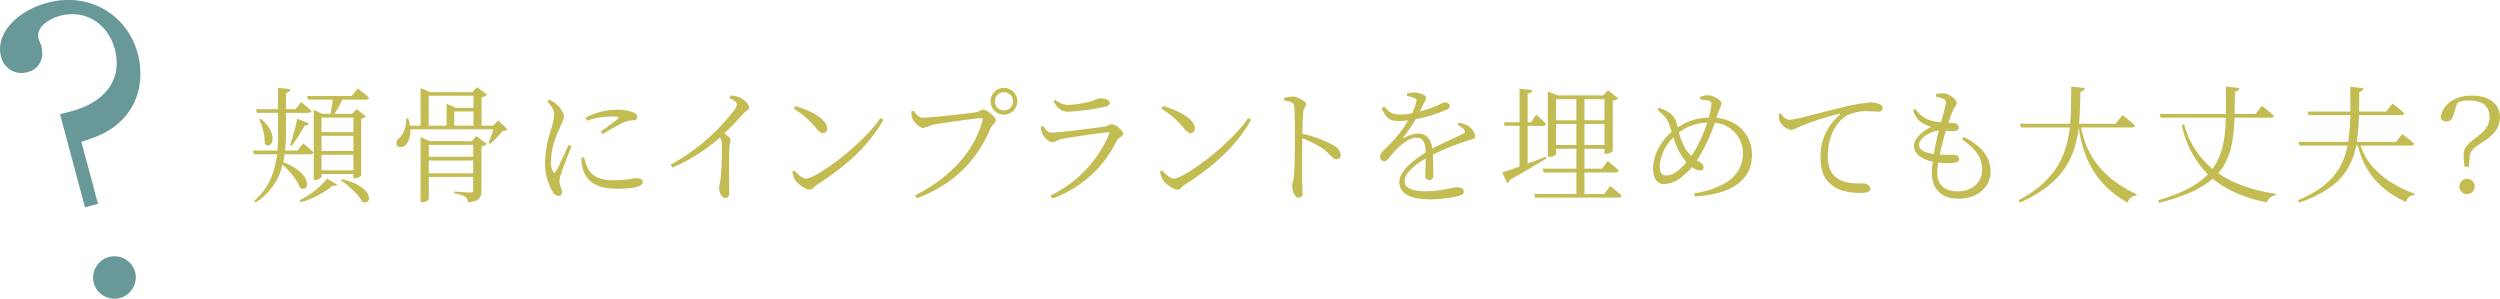 <svg id="txt02_pc.svg" xmlns="http://www.w3.org/2000/svg" width="630.844" height="75.4" viewBox="0 0 630.844 75.4">
  <defs>
    <style>
      .cls-1 {
        fill: #c3bc53;
      }

      .cls-1, .cls-2 {
        fill-rule: evenodd;
      }

      .cls-2 {
        fill: #689898;
      }
    </style>
  </defs>
  <path id="頬骨にインプラントを埋めても大丈夫_のコピー" data-name="頬骨にインプラントを埋めても大丈夫？ のコピー" class="cls-1" d="M414.7,2314.33v3.68h-8.031v-3.68H414.7Zm-8.031,13.31v-3.91H414.7v3.91h-8.031Zm0-8.71H414.7v3.84h-8.031v-3.84Zm2.847-9.12c-0.16,1.19-.384,2.56-0.576,3.56h-2.111l-2.144-1v17.67h0.352a1.833,1.833,0,0,0,1.632-.74v-0.74H414.7v1.09h0.32a2.62,2.62,0,0,0,1.664-.67v-14.4a2.142,2.142,0,0,0,1.216-.54l-2.4-1.83-1.088,1.16h-4.48a28.083,28.083,0,0,0,1.984-3.56h5.856a0.784,0.784,0,0,0,.864-0.51c-1.088-.99-2.816-2.33-2.816-2.33l-1.536,1.92H403.017l0.256,0.92h6.239Zm-5.727,13.79a0.724,0.724,0,0,0,.832-0.51c-0.992-.99-2.592-2.24-2.592-2.24l-1.44,1.79h-3.136a33.212,33.212,0,0,0,.224-4.03v-5.47h5.6a0.784,0.784,0,0,0,.864-0.51c-1.024-.93-2.624-2.21-2.624-2.21l-1.408,1.79h-2.432v-4.16a1.06,1.06,0,0,0,1.12-.89l-3.1-.35v5.4h-5.6l0.256,0.93h5.343v5.47c0,1.38-.032,2.72-0.16,4.03h-6.175l0.256,0.96h5.823c-0.576,4.55-2.111,8.64-5.791,11.75l0.384,0.41a15.41,15.41,0,0,0,6.783-9.53c1.792,1.57,3.776,3.9,4.384,5.79,2.336,1.57,3.712-3.39-4.224-6.46a18.877,18.877,0,0,0,.352-1.96h6.464Zm-12.863-8.79a13.483,13.483,0,0,1,1.408,6.11c1.695,1.85,3.871-2.31-.96-6.27Zm8.223,6.65a53.582,53.582,0,0,0,3.3-5.15,0.927,0.927,0,0,0,1.056-.51l-2.976-1.19a62.044,62.044,0,0,1-1.792,6.69Zm2.272,14.24a22.563,22.563,0,0,0,8.159-4.26,0.924,0.924,0,0,0,1.088-.16l-2.592-1.53a21.893,21.893,0,0,1-6.943,5.47Zm10.079-5.54c1.92,1.28,4.544,3.56,5.408,5.38,2.5,1.25,3.424-3.74-5.12-5.66Zm22.241-1.76v-3.23h11.2v3.23h-11.2Zm11.2-7.19v3h-11.2v-3h11.2Zm-0.32-.93H433.9l-2.24-1.06v16.45h0.352a2,2,0,0,0,1.728-.74v-5.63h11.2v3.26c0,0.48-.16.68-0.8,0.68-0.736,0-4-.26-4-0.26v0.51a6.576,6.576,0,0,1,2.784.8,2.052,2.052,0,0,1,.671,1.44c3.04-.29,3.424-1.31,3.424-2.94v-11.2a2.5,2.5,0,0,0,1.376-.58l-2.688-2.04Zm-10.911-11.46H445v3.04h-4.447l-2.336-1.02v5.53h-4.512v-7.55Zm6.464,3.97H445v3.58h-4.831v-3.58Zm11.071,2.24-1.28,1.34h-2.912v-7.16a2.683,2.683,0,0,0,1.408-.64l-2.528-1.92-1.248,1.28H434.089l-2.432-1.06v9.5H428.97a10.645,10.645,0,0,0-.416-1.82H428.01a6.694,6.694,0,0,1-1.664,4.93,1.464,1.464,0,0,0-.672,1.85c0.448,0.74,1.632.55,2.24-.09a5.514,5.514,0,0,0,1.152-3.94h20.958c-0.352,1.12-.864,2.56-1.216,3.43l0.448,0.22a30.508,30.508,0,0,0,3.136-3.26,1.772,1.772,0,0,0,1.216-.36Zm17.729,6.21c-0.7,1.63-2.5,5.63-3.2,6.75-0.288.41-.512,0.35-0.7-0.03a4.958,4.958,0,0,1-.512-2.76,18.978,18.978,0,0,1,2.048-7.83c0.768-1.92,1.216-2.5,1.216-3.24,0-1.34-1.408-2.81-2.08-3.36a7.884,7.884,0,0,0-1.632-.96l-0.512.42c1.056,1.15,1.824,2.21,1.792,3.36a19.425,19.425,0,0,1-.8,3.71,28.684,28.684,0,0,0-1.535,8.45,14.587,14.587,0,0,0,1.855,7.17,2.042,2.042,0,0,0,1.5,1.18,0.852,0.852,0,0,0,.928-0.96c0-.77-0.64-1.79-0.64-2.72a8.429,8.429,0,0,1,.544-2.3c0.352-1.22,1.824-4.84,2.5-6.5Zm3.232,3.26a10.258,10.258,0,0,0,.416,2.85c0.96,3.26,3.68,4.93,8.671,4.93,3.456,0,6.432-.39,6.432-1.67,0-.73-0.832-1.02-1.7-1.02a30.888,30.888,0,0,1-5.44.57c-3.935,0-5.631-1.12-6.719-3a12.379,12.379,0,0,1-.928-2.79Zm1.408-9.37a19.889,19.889,0,0,1,6.079-1.06c2.112,0,2.144.22,1.76,0.58-0.672.57-2.944,2.24-4.383,3.26l0.543,0.58a50.739,50.739,0,0,1,5.248-2.92,8.685,8.685,0,0,1,2.624-.6,0.789,0.789,0,0,0,.864-0.8,1.322,1.322,0,0,0-.96-1.12,10.58,10.58,0,0,0-4.448-.68,16.387,16.387,0,0,0-7.647,1.99Zm36-5.73c1.344,0.67,1.888,1.12,1.888,1.63a3.829,3.829,0,0,1-.864,1.63,50.954,50.954,0,0,1-15.871,13.54l0.416,0.76a44.939,44.939,0,0,0,12-7.58,2.209,2.209,0,0,1,.48,1.41,81.4,81.4,0,0,1-.288,8.96c-0.128,1.05-.384,1.69-0.384,2.27,0,1.06.544,2.59,1.6,2.59,0.672,0,.96-0.38.96-1.57,0-1.92-.16-6.81.064-11.45a13.791,13.791,0,0,1,.288-1.66c0-.45-0.736-1-1.632-1.57,2.112-2.02,3.68-3.75,4.864-5.06,0.864-.96,1.44-0.89,1.44-1.5,0-.83-1.408-2.24-2.656-2.66a5.6,5.6,0,0,0-2.08-.35Zm16.194,2.69a21.367,21.367,0,0,1,5.567,4.83c0.832,0.99,1.248,1.34,1.76,1.34a1.092,1.092,0,0,0,1.12-1.18c0-2.47-4.416-4.64-8.064-5.67Zm3.167,17.63c-1.024,0-2.048-1.03-3.008-2.08l-0.511.32a6.943,6.943,0,0,0,.671,2.08c0.64,0.96,2.56,2.46,3.808,2.46,0.7,0,1.056-.8,1.7-1.18,7.008-4.48,12.959-9.6,16.8-16.42l-0.736-.48C543.145,2321.24,531.434,2329.72,528.97,2329.72Zm49.887-16.13a3.375,3.375,0,0,0,0-6.75A3.375,3.375,0,1,0,578.857,2313.59Zm0-5.66a2.3,2.3,0,1,1-2.3,2.27A2.285,2.285,0,0,1,578.857,2307.93Zm-22.783,4.64-0.608.25a6.748,6.748,0,0,0,.32,1.83c0.32,0.8,1.824,2.3,2.784,2.3a16.9,16.9,0,0,0,2.176-.77c1.824-.38,10.911-1.69,12.319-1.69,0.32,0,.512.06,0.384,0.54-1.952,7.49-7.839,14.3-17.023,18.94l0.48,0.71c9.44-3.59,15.167-9.57,18.527-17.57,0.448-1.06,1.376-1.38,1.376-2.08,0-.9-2.336-2.72-3.3-2.72-0.544,0-.736.48-1.568,0.64-1.536.32-11.711,1.41-13.5,1.41C557.29,2314.36,556.618,2313.37,556.074,2312.57Zm32.513,5.92c0.32,0.76,1.728,2.08,2.5,2.08,0.7,0,1.151-.58,2.143-0.8,2.176-.45,9.184-1.48,11.776-1.73,0.416-.07.512,0.13,0.384,0.51A30.584,30.584,0,0,1,590.635,2334l0.448,0.74a28.807,28.807,0,0,0,16.254-14.56c0.384-.8,1.632-1.15,1.632-1.76,0-.8-1.952-2.43-2.912-2.43-0.543,0-.831.48-1.727,0.61-2.24.32-11.552,1.53-13.439,1.53-0.928,0-1.472-.73-2.144-1.72l-0.608.28A7.882,7.882,0,0,0,588.587,2318.49Zm16.99-7.81c0-.77-1.087-1.22-2.463-1.22-0.672,0-1.088.51-2.976,0.93a23.4,23.4,0,0,1-5.216.74,5.014,5.014,0,0,1-3.072-1.28l-0.479.41c1.055,1.7,1.951,2.59,3.583,2.59a56.65,56.65,0,0,0,9.216-1.21C605.194,2311.41,605.577,2311.13,605.577,2310.68Zm13.026,1.41a21.357,21.357,0,0,1,5.568,4.83c0.832,0.99,1.248,1.34,1.76,1.34a1.092,1.092,0,0,0,1.12-1.18c0-2.47-4.416-4.64-8.064-5.67Zm3.168,17.63c-1.024,0-2.048-1.03-3.008-2.08l-0.512.32a6.918,6.918,0,0,0,.672,2.08c0.64,0.96,2.56,2.46,3.808,2.46,0.7,0,1.056-.8,1.7-1.18,7.007-4.48,12.959-9.6,16.8-16.42l-0.736-.48C635.946,2321.24,624.235,2329.72,621.771,2329.72Zm27.808-19.65c1.7,0.19,2.4.38,2.5,1.41,0.192,1.6.192,5.09,0.192,7.65,0,2.43,0,7.67-.256,10.04-0.128,1.22-.416,1.79-0.416,2.5,0,1.09.544,2.85,1.6,2.85a0.986,0.986,0,0,0,1.024-1.22c0-.54-0.064-1.5-0.1-2.91-0.032-3.39,0-8.64.032-10.85a25.107,25.107,0,0,1,5.343,2.75c1.92,1.47,2.272,2.56,3.328,2.56a1.022,1.022,0,0,0,1.024-1.09,3.175,3.175,0,0,0-1.792-2.4,27.992,27.992,0,0,0-7.9-2.94c0.032-1.76.1-4.09,0.256-5.63,0.128-1.06.7-1.18,0.7-1.82,0-.74-2.175-1.96-3.519-1.96a9.952,9.952,0,0,0-2.048.39Zm43.743,6.14a4.653,4.653,0,0,1,1.568,1.09c0.448,0.51.384,0.8-.16,1.09-1.92,1.02-5.184,2.34-7.775,3.74-0.32-2.4-1.536-3.77-3.552-3.77a8.011,8.011,0,0,0-3.52,1.09c-0.224.12-.32-0.04-0.192-0.2a38,38,0,0,0,3.072-4.51,37.449,37.449,0,0,0,7.711-2.37,1.167,1.167,0,0,0,.9-0.99c0-.61-0.672-0.86-1.376-0.86-0.48,0-.7.29-2.047,0.89a31.472,31.472,0,0,1-4.16,1.38c0.384-.8.8-1.6,1.024-2.11a3.408,3.408,0,0,0,.608-1.38c0-.77-2.08-1.31-3.072-1.31a6.93,6.93,0,0,0-1.824.32v0.61a5.855,5.855,0,0,1,1.792.45c0.64,0.25.736,0.48,0.576,1.05a12.614,12.614,0,0,1-1.056,2.82,15.7,15.7,0,0,1-2.848.32c-2.368,0-2.912-.67-4.192-2.02l-0.671.42c1.279,2.53,1.823,3.23,4.447,3.23a18.66,18.66,0,0,0,2.3-.16,31.023,31.023,0,0,1-4.48,5.86c-1.44,1.53-2.623,2.33-2.623,3.19a1.119,1.119,0,0,0,1.087,1.28c0.768-.03,1.664-1.53,2.784-2.75,1.344-1.4,3.456-3.2,5.248-3.2,1.664,0,2.272,1,2.4,3.71-3.744,2.37-6.656,4.93-6.656,7.46s1.952,4.38,7.9,4.38a34.821,34.821,0,0,0,7.167-.86c1.024-.29,1.184-0.7,1.184-1.18,0-.61-0.576-1-1.7-1-1.536,0-3.392,1-8.127,1-3.04,0-5.088-.77-5.088-2.56,0-1.89,2.24-3.94,5.344-5.7-0.032,1.73-.16,3.46-0.16,4.22a1.057,1.057,0,0,0,1.056,1.22,1.045,1.045,0,0,0,.992-1.25c0-1.02,0-3.36-.1-5.18a62.4,62.4,0,0,1,9.119-3.62c1.248-.38,1.568-0.48,1.568-1.05a3.747,3.747,0,0,0-1.728-2.5,5.43,5.43,0,0,0-2.368-.86Zm22.3,8c-1.568.61-3.136,1.19-4.608,1.73v-9.53h3.84a0.675,0.675,0,0,0,.8-0.48c-0.864-.96-2.464-2.34-2.464-2.34l-1.312,1.92h-0.864v-7.3a1.052,1.052,0,0,0,1.184-.83l-3.231-.35v8.48H705l0.224,0.9h3.744v10.27c-1.888.7-3.456,1.21-4.352,1.47l1.248,2.72a1.1,1.1,0,0,0,.64-0.83c4.031-2.21,7.1-4.1,9.279-5.41Zm2.56-2.97v-5.31h5.12v5.31h-5.12Zm5.12-11.55V2315h-5.12v-5.31h5.12Zm7.1,0V2315h-5.056v-5.31h5.056Zm-5.056,11.55v-5.31h5.056v5.31h-5.056Zm4.928,12.38h-4.928v-5.44h7.776a0.762,0.762,0,0,0,.864-0.51c-1.056-1.03-2.752-2.37-2.752-2.37l-1.5,1.92h-4.384v-5.02h5.056v1.28h0.32a2.762,2.762,0,0,0,1.76-.71V2310.1a2.607,2.607,0,0,0,1.376-.67l-2.592-1.98-1.184,1.28H718.539l-2.432-1.03v16.54h0.32a2.053,2.053,0,0,0,1.76-.7v-1.34h5.12v5.02H714.8l0.256,0.96h8.256v5.44H712.683l0.256,0.9H733.9a0.788,0.788,0,0,0,.864-0.48c-1.12-1.03-2.912-2.44-2.912-2.44ZM753.9,2321.4a16.877,16.877,0,0,1-1.6,2.59,9.183,9.183,0,0,1-1.728-2.27,18.159,18.159,0,0,1-1.376-3.65,12.23,12.23,0,0,1,7.136-2.46A38.876,38.876,0,0,1,753.9,2321.4Zm-4.9,6.24a4.675,4.675,0,0,1-3.136,1.31c-0.9,0-1.536-.74-1.536-2.53a11.5,11.5,0,0,1,3.456-7.1,25.065,25.065,0,0,0,1.088,2.84,14.174,14.174,0,0,0,2.208,3.43A12.518,12.518,0,0,1,749,2327.64Zm10.175-14.91a7.949,7.949,0,0,0,.768-1.96c0-.83-2.111-2.08-3.583-2.08a5.185,5.185,0,0,0-1.856.45l0.064,0.67a7.1,7.1,0,0,1,1.952.23,0.909,0.909,0,0,1,.864,1.09,24.362,24.362,0,0,1-.672,3.2,14.206,14.206,0,0,0-7.84,2.49c-0.128-.51-0.256-1.02-0.352-1.41a4.47,4.47,0,0,0-2.208-2.59,8.543,8.543,0,0,0-2.143-.93l-0.416.45c1.5,1.28,2.5,2.27,2.911,3.49,0.224,0.61.448,1.34,0.672,2.11-1.728,1.47-4.671,4.96-4.671,9.34,0,1.96.832,3.84,2.687,3.84a7.33,7.33,0,0,0,4.544-1.82,15.832,15.832,0,0,0,2.592-2.46,3.69,3.69,0,0,0,1.952.83,0.842,0.842,0,0,0,.992-0.83,1.724,1.724,0,0,0-1.152-1.38c-0.192-.1-0.352-0.22-0.544-0.32,0.544-.83,1.088-1.82,1.7-2.94a43.682,43.682,0,0,0,2.815-6.56,7.721,7.721,0,0,1,7.1,7.61c0,4.13-2.432,8.58-12.351,10.21l0.16,0.77c11.263-.67,14.463-5.51,14.463-10.5,0-4.83-3.328-8.76-8.96-9.34Zm15.2,0.76a7.991,7.991,0,0,0,.128,1.48,3.978,3.978,0,0,0,3.072,2.49,5.337,5.337,0,0,0,1.952-.8,67.851,67.851,0,0,1,10.047-3.26c0.352-.1.384,0.09,0.16,0.29a13.394,13.394,0,0,0-4.8,10.84c0,3.62,1.056,5.54,3.072,7.01,2.176,1.66,5.344,1.79,7.2,1.79,1.44,0,2.3-.29,2.3-1.05,0-.8-1.056-1.35-1.824-1.35-1.312,0-4.128.19-6.208-1.05-1.28-.8-2.72-2.24-2.72-5.73,0-6.4,3.2-9.38,4.64-10.24a10.757,10.757,0,0,1,5.376-1.18c1.183,0,2.143.09,2.751,0.09a0.929,0.929,0,0,0,1.088-.83,1.256,1.256,0,0,0-.96-1.12,6.611,6.611,0,0,0-2.271-.35,43.546,43.546,0,0,0-7.264,1.31c-5.28,1.22-11.455,3.07-13.119,3.07a2.86,2.86,0,0,1-2.016-1.6Zm35.392,7.65c0-1.53,2.848-3.39,4.992-3.55-0.384,1.6-.9,3.81-1.248,5.92C810.508,2323.09,809.772,2322.1,809.772,2321.14Zm10.816-1.37c2.975,2.2,5.119,4.22,5.119,7.74,0,2.69-2.016,5.44-6.239,5.44-3.008,0-5.088-1.47-5.088-4.67a17.285,17.285,0,0,1,.256-2.6,18.446,18.446,0,0,0,3.68.1c1.184-.1,1.568-0.45,1.568-0.99a1.158,1.158,0,0,0-1.28-1.06c-0.672-.06-1.984.03-3.584-0.06,0.448-2.15,1.056-4.42,1.536-6.02a15.669,15.669,0,0,0,2.048.07c0.8-.03,1.216-0.32,1.216-0.83a1.318,1.318,0,0,0-1.44-1.19c-0.384-.03-0.768-0.06-1.184-0.06a28.057,28.057,0,0,1,1.28-3.39c0.384-.8.832-1,0.832-1.6,0-.87-1.92-2.44-3.424-2.44a15.505,15.505,0,0,0-1.76.13l-0.032.74a6.359,6.359,0,0,1,1.7.48,1,1,0,0,1,.736,1.25,43.484,43.484,0,0,1-1.216,4.7,11.512,11.512,0,0,1-3.552-.8,6.931,6.931,0,0,1-2.912-2.62l-0.543.32a5.1,5.1,0,0,0,2.207,3.23,8.189,8.189,0,0,0,2.336,1.02c-2.432,1.22-4.352,3.07-4.352,4.83,0,1.86,1.728,3.33,4.736,3.97a24.142,24.142,0,0,0-.224,2.82c0,3.9,2.3,6.52,6.656,6.52,5.567,0,8.191-3.61,8.191-6.68,0-3.49-1.856-6.44-6.815-8.9Zm42.847-2.95a0.7,0.7,0,0,0,.832-0.51c-1.184-1.09-3.136-2.62-3.136-2.62l-1.76,2.2h-9.215c0.256-2.62.288-5.34,0.352-8.09a1.115,1.115,0,0,0,1.088-.93l-3.424-.35c0,3.26,0,6.4-.256,9.37h-12.7l0.288,0.93H847.82c-0.832,7.14-3.584,13.38-12.927,18.37l0.352,0.57c10.975-4.83,13.919-11.45,14.815-18.91,0.928,6.4,3.488,14.05,12.383,18.95a2.21,2.21,0,0,1,2.208-1.76l0.064-.36c-9.5-4.35-12.895-10.81-14.047-16.86h12.767Zm35.04-2.46a0.767,0.767,0,0,0,.832-0.51c-1.12-1.03-3.008-2.47-3.008-2.47l-1.632,2.05h-5.248c0.032-1.76.032-3.68,0.064-5.66a1.088,1.088,0,0,0,1.152-.9l-3.423-.38c0,2.49.032,4.8,0,6.94H870.477l0.288,0.93H887.18c-0.128,5.21-.768,9.44-3.36,12.89a21.554,21.554,0,0,1-7.168-11.32l-0.576.35a24.842,24.842,0,0,0,6.592,12.38c-2.528,2.62-6.5,4.77-12.575,6.56l0.256,0.61c6.463-1.6,10.719-3.59,13.535-6.08,3.552,2.94,8.1,4.83,13.663,6.01a2.574,2.574,0,0,1,2.208-1.82l0.064-.35c-5.792-.9-10.687-2.56-14.527-5.22,3.168-3.68,3.872-8.28,4.1-14.01h9.087Zm35.392,7.04a0.776,0.776,0,0,0,.864-0.48,37.639,37.639,0,0,0-3.008-2.43l-1.6,1.98h-9.887a48.5,48.5,0,0,0,.544-6.75H931.4a0.757,0.757,0,0,0,.832-0.48c-1.12-1.03-2.976-2.47-2.976-2.47l-1.6,2.05h-6.847c0.032-1.6.032-3.26,0.064-4.99a1.119,1.119,0,0,0,1.088-.9l-3.36-.38c0,2.21.032,4.29,0,6.27H907.821l0.256,0.9H918.6a48.5,48.5,0,0,1-.544,6.75H905.517l0.288,0.93h12.1c-1.184,5.92-4.32,10.36-12.543,13.79l0.32,0.61c9.695-3.33,13.119-8.07,14.4-14.4h0.448c1.088,4.6,3.84,10.49,12.127,14.24a2.055,2.055,0,0,1,2.144-1.7l0.064-.38c-8.736-3.24-12.319-8-13.663-12.16h12.671Zm14.177,8.38a1.935,1.935,0,1,0,1.952,1.95A1.9,1.9,0,0,0,948.044,2329.78Zm-2.432-19.2a6.966,6.966,0,0,1,3.008-.57c3.008,0,5.12,1.24,5.12,4.19,0,2.08-1.056,3.45-3.488,5.25-2.336,1.76-3.04,2.65-3.04,4.09a23.737,23.737,0,0,0,.224,3.2h1.12l0.16-2.3c0.1-1.64.736-2.28,3.168-3.84,3.168-2.02,4.48-3.87,4.48-6.34,0-3.13-2.336-5.47-7.2-5.47-4.192,0-7.327,2.18-7.743,5.63a1.452,1.452,0,0,0,1.408.9c0.959,0,1.535-.61,1.951-2.08Z" transform="translate(-325.531 -2284.66)"/>
  <path id="_のコピー" data-name="?  のコピー" class="cls-2" d="M355.8,2359.86a5.436,5.436,0,0,0,3.818-6.61,5.4,5.4,0,0,0-10.432,2.79A5.441,5.441,0,0,0,355.8,2359.86Zm-15.116-46.37,6.29,23.48,3.284-.88-4.193-15.65c3.812-1.23,7.624-2.46,11.026-6.37,3.879-4.46,4.625-10.56,3.2-15.87-2.588-9.66-12.077-15.71-22.8-12.84-8.017,2.15-13.157,8.08-11.708,13.49a5.278,5.278,0,0,0,6.762,3.99c3.091-.83,4.208-3.61,3.406-6.61-0.052-.19-0.607-1.49-0.685-1.78-0.776-2.9,2.584-5.04,5.385-5.79,6.278-1.69,12.086,1.83,13.846,8.4,1.967,7.34-2.129,13.3-10.919,15.66Z" transform="translate(-325.531 -2284.66)"/>
</svg>
